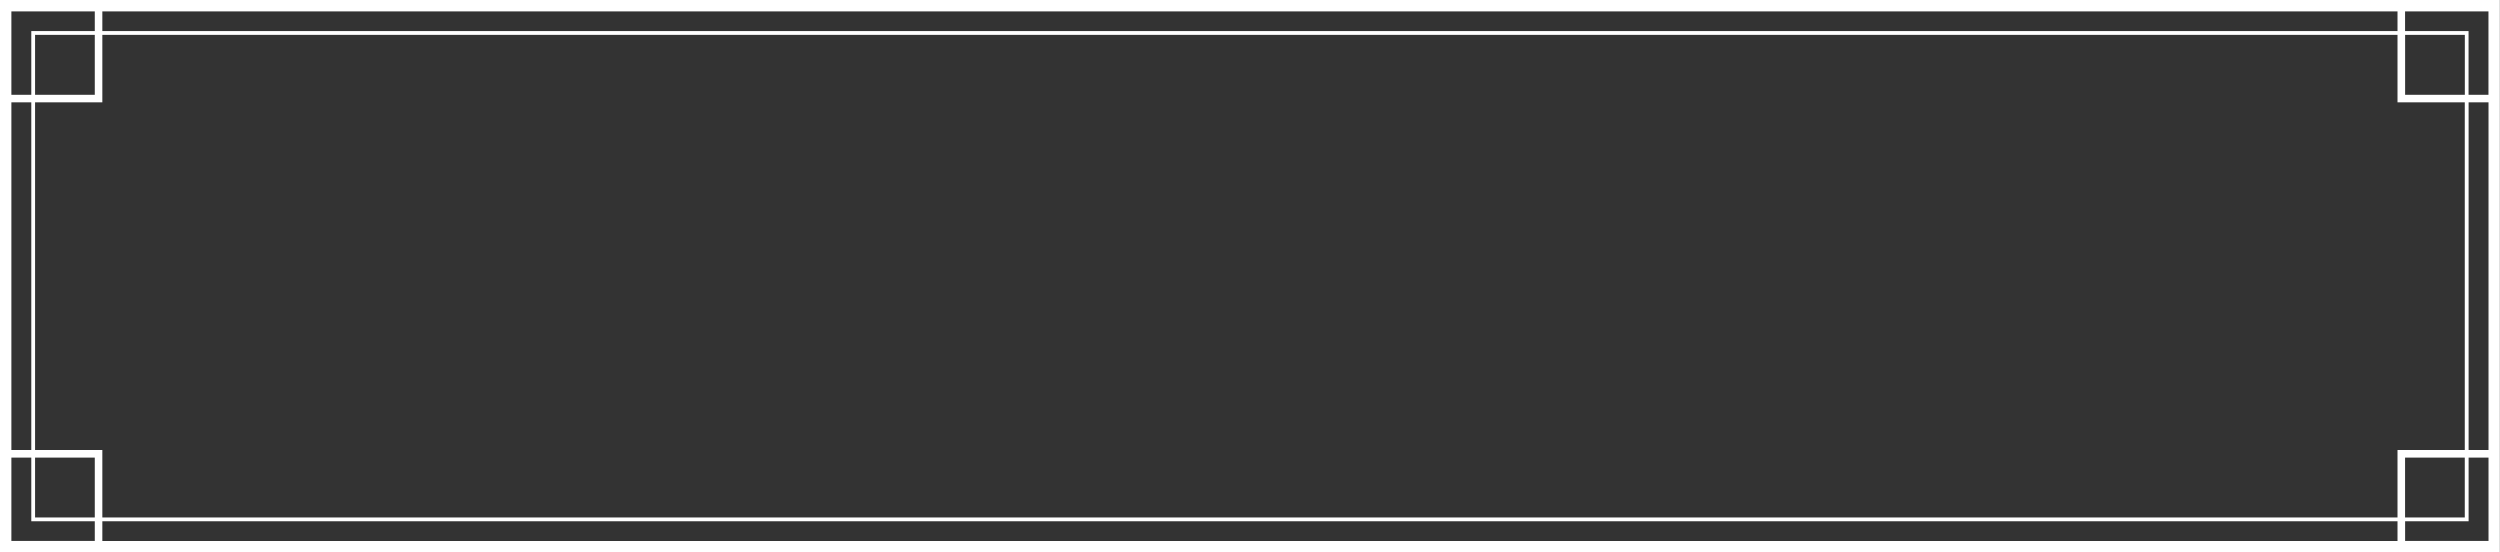 <?xml version="1.0" encoding="UTF-8" standalone="no"?><svg xmlns="http://www.w3.org/2000/svg" xmlns:xlink="http://www.w3.org/1999/xlink" fill="#ffffff" height="108.2" preserveAspectRatio="xMidYMid meet" version="1" viewBox="0.0 0.0 489.8 108.2" width="489.8" zoomAndPan="magnify"><rect x="0.0" y="0.0" width="489.8" height="108.2" fill="#333333" stroke="none"/><g id="change1_1"><path d="M0,0v108.21h489.77V0H0z M487.54,2.23v16.34h-3.9V6.83V6.09h-0.74h-11.7V2.23H487.54z M469.72,88.16v13.22H20.05V88.16H6.87 V20.05h13.18V6.83h449.67v13.22h13.18v68.11H469.72z M482.9,89.65v11.73h-11.7V89.65H482.9z M6.87,89.65h11.7v11.73H6.87V89.65z M6.87,18.57V6.83h11.7v11.74H6.87z M471.21,18.57V6.83h11.7v11.74H471.21z M469.72,6.09H20.05V2.23h449.67V6.09z M18.57,6.09H6.87 H6.13v0.74v11.74h-3.9V2.23h16.34V6.09z M6.13,20.05v68.11h-3.9V20.05H6.13z M2.23,105.98V89.65h3.9v11.73v0.74h0.74h11.7v3.86H2.23 z M20.05,102.13h449.67v3.86H20.05V102.13z M471.21,102.13h11.7h0.74v-0.74V89.65h3.9v16.33h-16.34V102.13z M483.65,88.16V20.05h3.9 v68.11H483.65z"/></g></svg>
